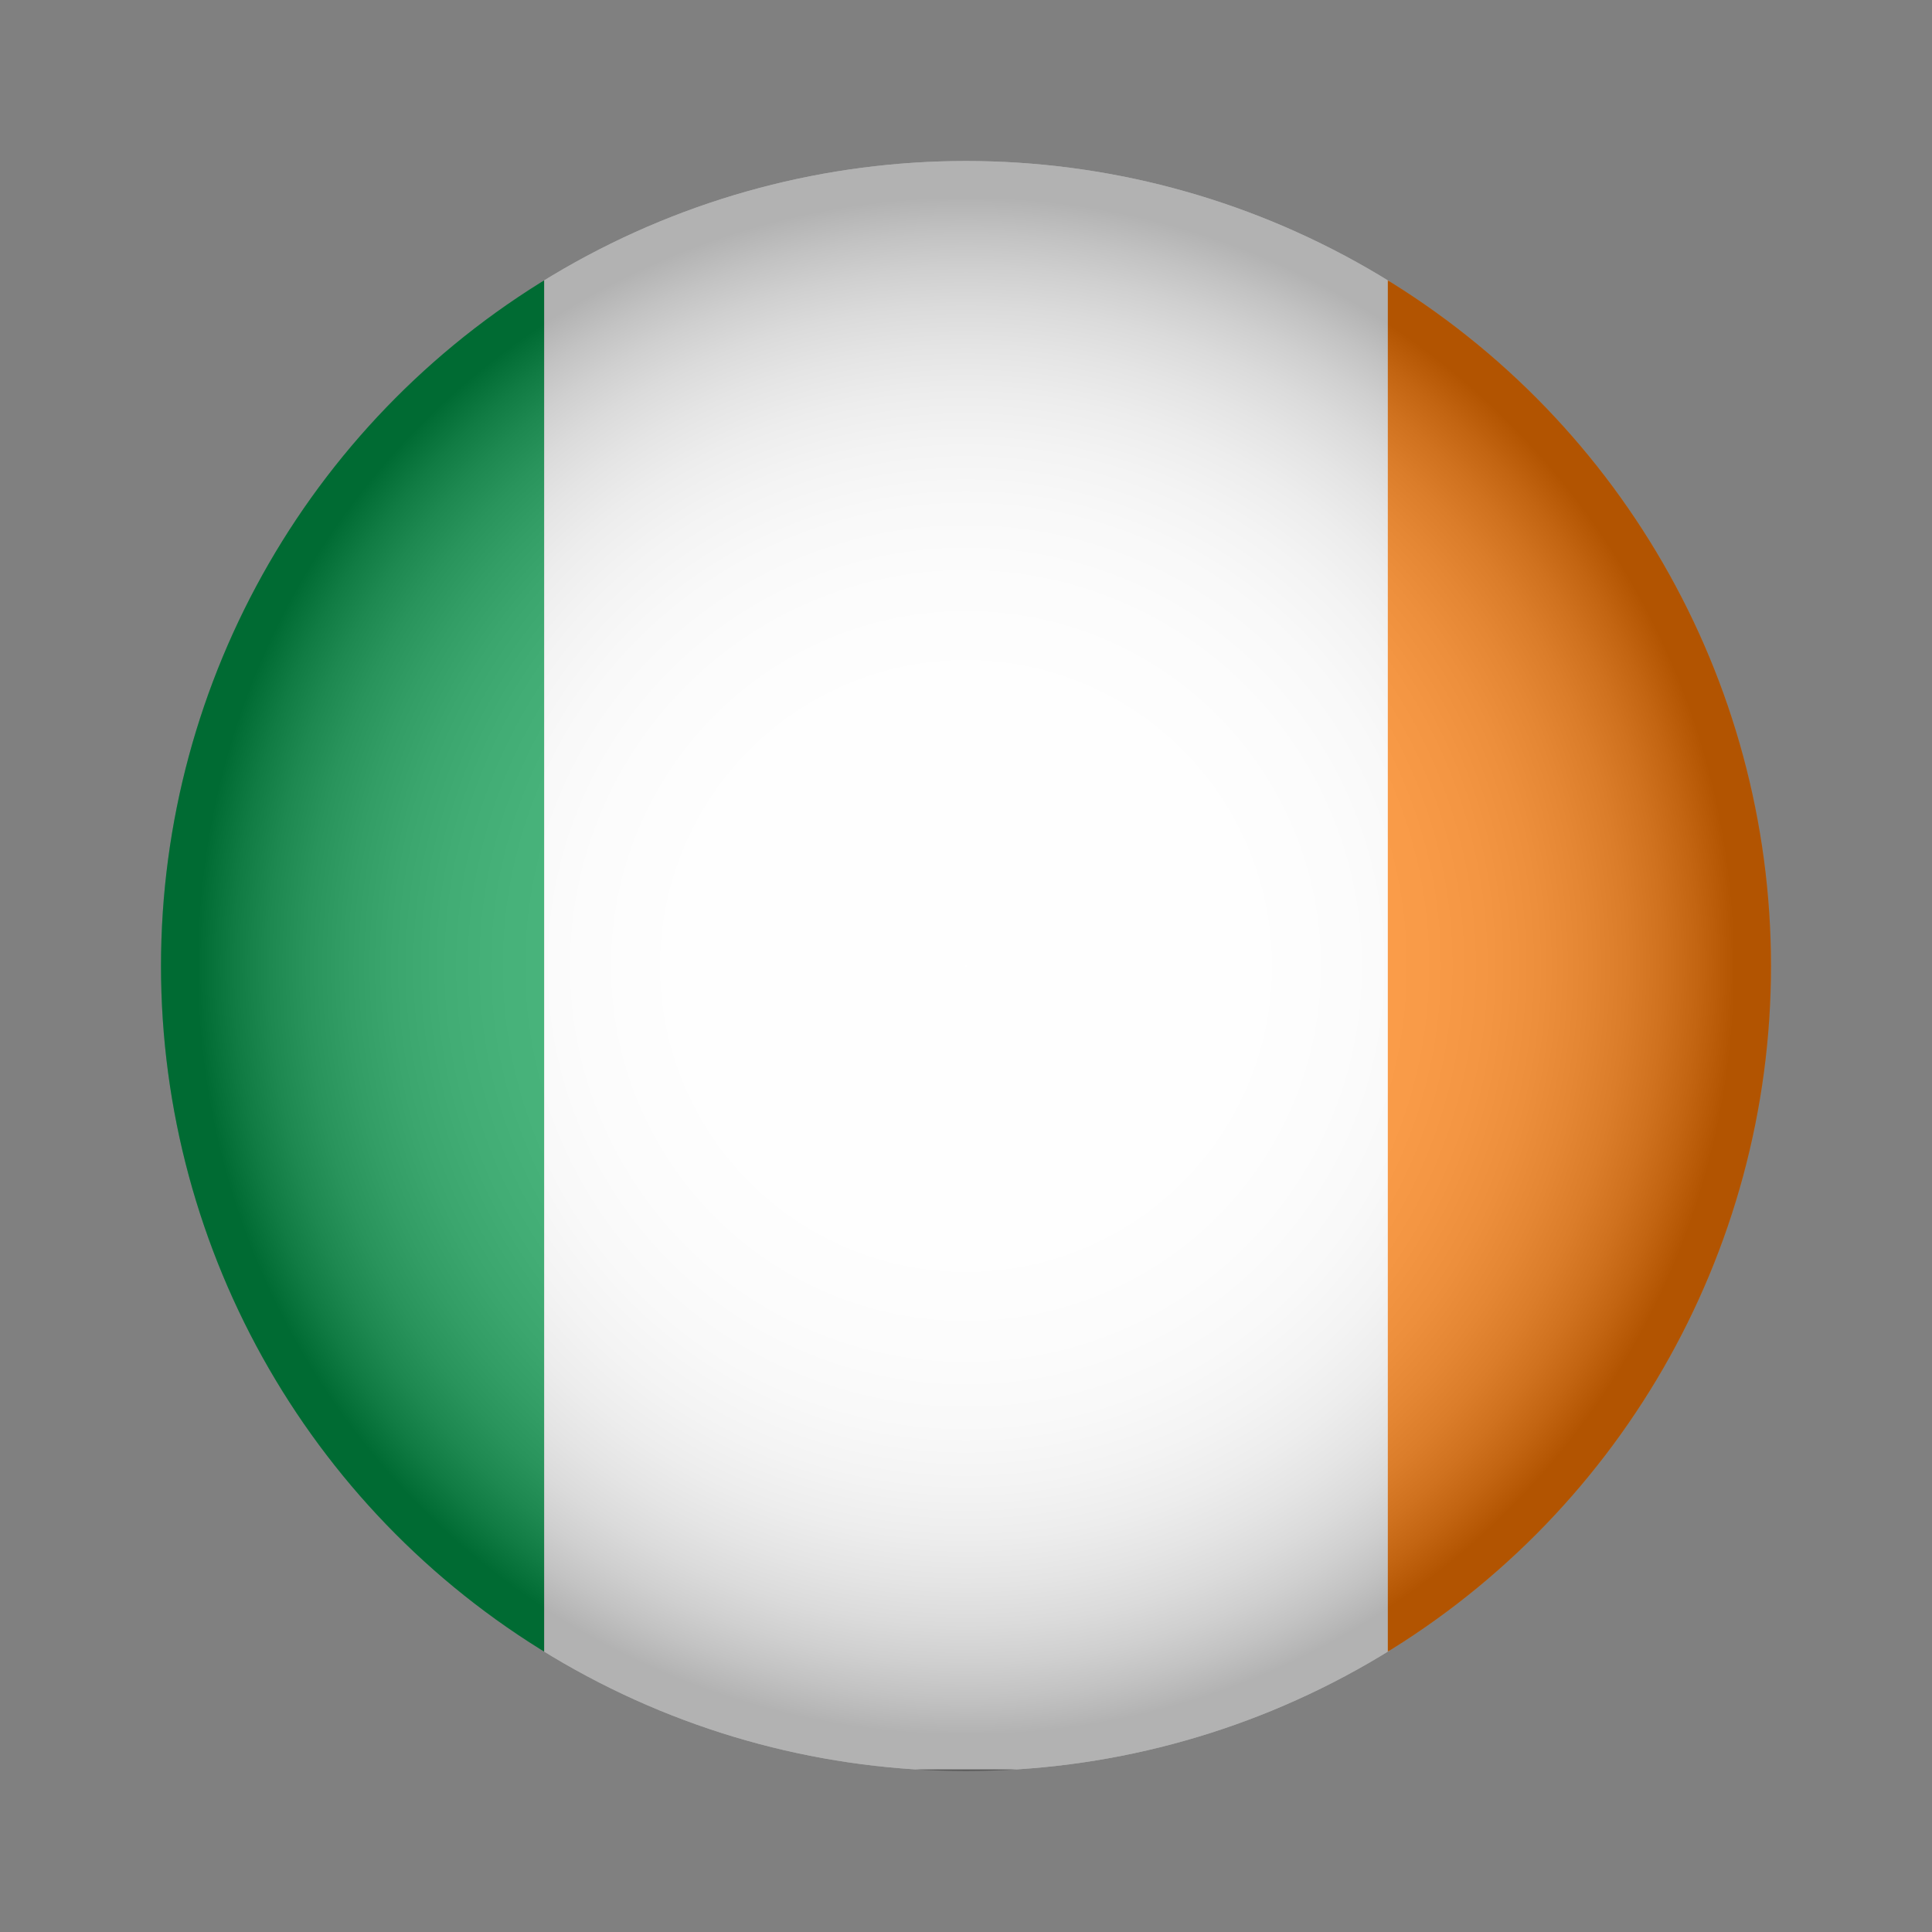 <?xml version="1.0" encoding="utf-8"?>
<!-- Generator: Adobe Illustrator 27.2.0, SVG Export Plug-In . SVG Version: 6.00 Build 0)  -->
<svg version="1.1" id="Layer_1" xmlns="http://www.w3.org/2000/svg" xmlns:xlink="http://www.w3.org/1999/xlink" x="0px" y="0px"
	 viewBox="0 0 120 120" style="enable-background:new 0 0 120 120;" xml:space="preserve">
<rect x="0" y="0" width="120" height="120" fill="#808080" stroke="none"/>
<style type="text/css">
	.st0{clip-path:url(#SVGID_00000170261619665021687530000016585574746422681504_);}
	.st1{fill:#009A49;}
	.st2{fill:#FFFFFF;}
	.st3{fill:#FF7901;}
	
		.st4{opacity:0.3;clip-path:url(#SVGID_00000170261619665021687530000016585574746422681504_);fill:url(#SVGID_00000047019135679118675930000010552177950066145443_);}
</style>
<g>
	<defs>
		<circle id="SVGID_1_" cx="60" cy="60" r="50"/>
	</defs>
	<clipPath id="SVGID_00000086682187075071853680000017442190204935231644_">
		<use xlink:href="#SVGID_1_"  style="overflow:visible;"/>
	</clipPath>
	<g style="clip-path:url(#SVGID_00000086682187075071853680000017442190204935231644_);">
		<rect x="-39.9" y="10" class="st1" width="73.7" height="99.9"/>
		<rect x="33.8" y="10" class="st2" width="52.5" height="99.9"/>
		<rect x="86.2" y="10" class="st3" width="73.7" height="99.9"/>
	</g>
	
		<radialGradient id="SVGID_00000063616473792140932330000007667445651524038810_" cx="60" cy="60" r="49.953" gradientUnits="userSpaceOnUse">
		<stop  offset="0" style="stop-color:#FFFFFF"/>
		<stop  offset="0.356" style="stop-color:#FDFDFD"/>
		<stop  offset="0.484" style="stop-color:#F6F6F6"/>
		<stop  offset="0.576" style="stop-color:#EBEBEB"/>
		<stop  offset="0.65" style="stop-color:#DADADA"/>
		<stop  offset="0.713" style="stop-color:#C4C4C4"/>
		<stop  offset="0.769" style="stop-color:#A8A8A8"/>
		<stop  offset="0.82" style="stop-color:#888888"/>
		<stop  offset="0.867" style="stop-color:#626262"/>
		<stop  offset="0.91" style="stop-color:#373737"/>
		<stop  offset="0.949" style="stop-color:#090909"/>
		<stop  offset="0.956" style="stop-color:#000000"/>
	</radialGradient>
	
		<circle style="opacity:0.3;clip-path:url(#SVGID_00000086682187075071853680000017442190204935231644_);fill:url(#SVGID_00000063616473792140932330000007667445651524038810_);" cx="60" cy="60" r="50"/>
</g>
</svg>
